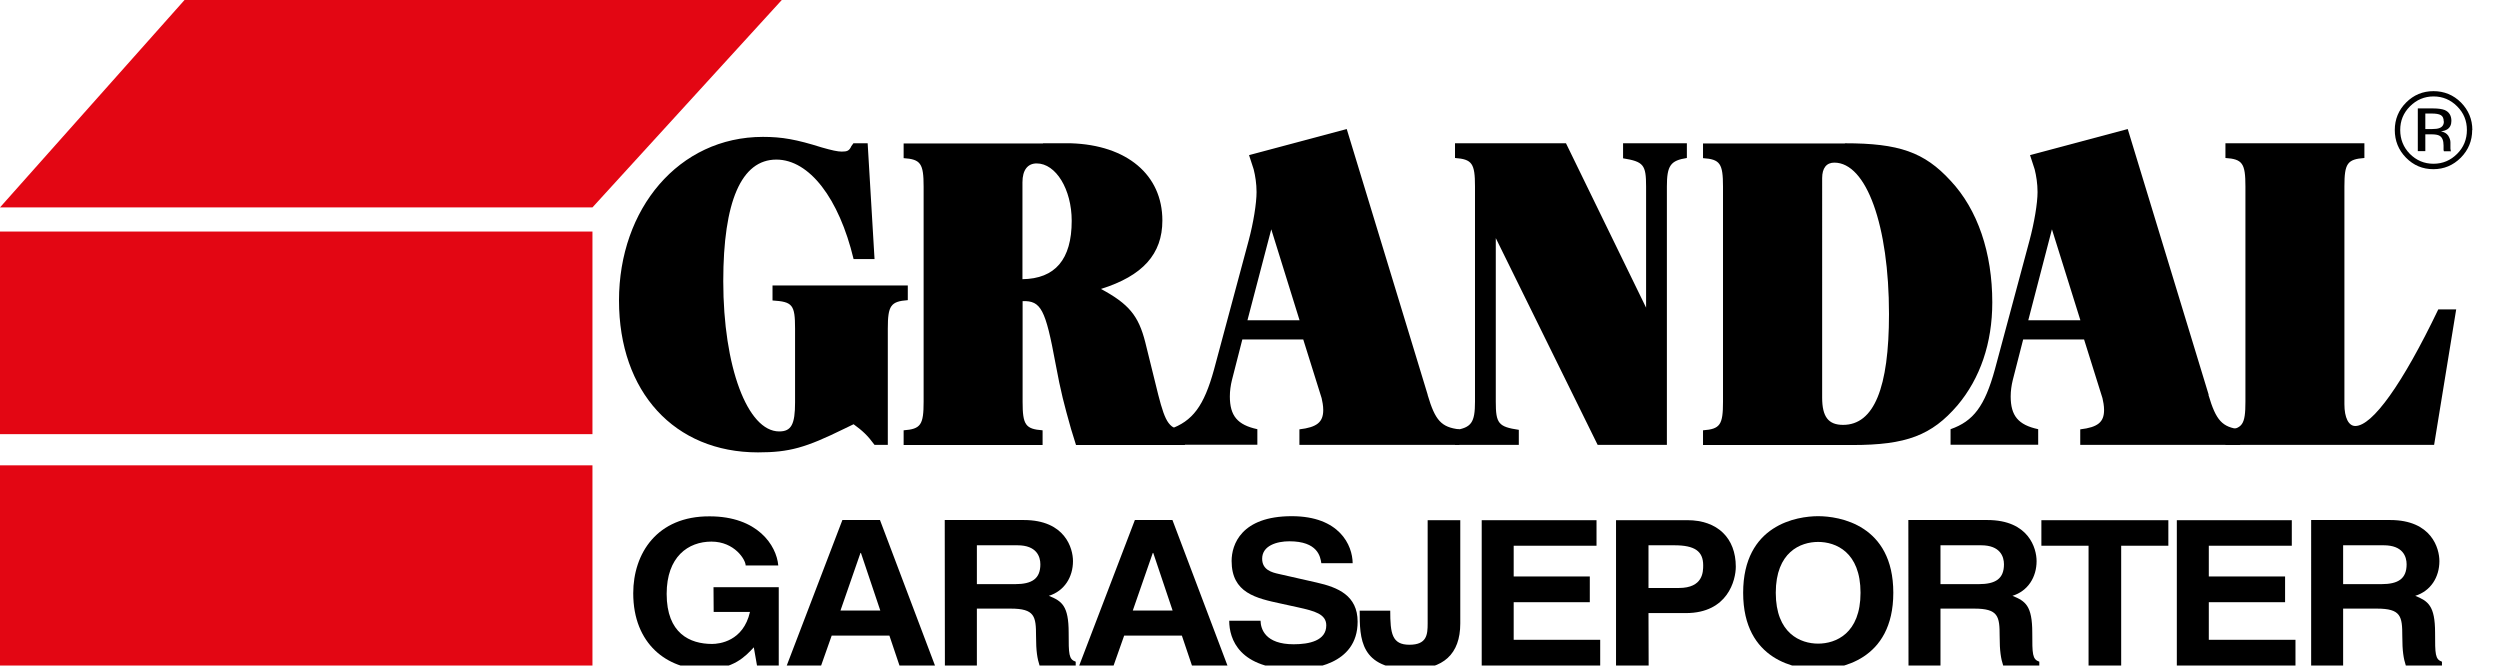<?xml version="1.0" encoding="UTF-8"?>
<svg xmlns="http://www.w3.org/2000/svg" version="1.1" viewBox="0 0 156.34 41.62">
  <defs>
    <style>
      .cls-1 {
        fill: #e30613;
      }
    </style>
  </defs>
  <!-- Generator: Adobe Illustrator 28.7.3, SVG Export Plug-In . SVG Version: 1.2.0 Build 164)  -->
  <g>
    <g id="Layer_1">
      <polyline class="cls-1" points="11.54 0 48.89 0 37.05 12.97 0 12.97"/>
      <rect class="cls-1" y="14.48" width="37.05" height="12.67"/>
      <rect class="cls-1" y="29.1" width="37.05" height="12.67"/>
      <g>
        <path d="M54.69,16.2h-1.31c-.91-3.8-2.77-6.22-4.83-6.22-2.19,0-3.32,2.62-3.32,7.61,0,5.33,1.51,9.39,3.5,9.39.76,0,.99-.45.99-1.81v-4.62c0-1.5-.16-1.68-1.41-1.76v-.94h8.46v.92c-1.07.08-1.25.34-1.25,1.78v7.27h-.83c-.44-.6-.76-.89-1.31-1.29l-.6.29c-2.4,1.18-3.42,1.47-5.38,1.47-5.22,0-8.69-3.78-8.69-9.5s3.73-10.23,9-10.23c1.2,0,2.09.16,3.68.66.63.18.99.26,1.25.26.34,0,.47-.05.6-.34l.13-.18h.89"/>
        <path d="M67.02,13.81c0-1.97-.99-3.59-2.19-3.59-.57,0-.89.42-.89,1.18v6.06c2.04-.03,3.08-1.23,3.08-3.65M65.22,8.96h1.75c3.5.11,5.72,1.97,5.72,4.83,0,2.1-1.23,3.46-3.84,4.28,1.75.94,2.35,1.68,2.77,3.33l.81,3.28c.47,1.84.71,2.15,1.67,2.23v.92h-6.81l-.31-1c-.44-1.57-.63-2.26-.97-4.09-.63-3.41-.91-3.94-2.06-3.91v6.3c0,1.44.18,1.7,1.25,1.78v.92h-8.69v-.92c1.07-.08,1.25-.34,1.25-1.78v-13.46c0-1.44-.18-1.71-1.25-1.78v-.92h8.72Z"/>
        <path d="M78.01,20.03h3.26l-1.77-5.69M89.28,24.7c.47,1.6.86,2.02,1.98,2.15v.97h-10v-.97c1.1-.13,1.49-.45,1.49-1.21,0-.26-.05-.53-.1-.74l-1.15-3.67h-3.81l-.65,2.54c-.08.32-.13.68-.13,1.02,0,1.21.47,1.78,1.72,2.05v.97h-5.48v-.97c1.43-.5,2.14-1.44,2.77-3.73l2.17-8.08c.29-1.08.49-2.31.49-3.02,0-.52-.08-1.02-.18-1.42l-.29-.89,6.11-1.63,5.06,16.61Z"/>
        <path d="M102.94,19.24v-7.58c0-1.36-.16-1.55-1.44-1.76v-.94h3.99v.92c-1.02.16-1.25.47-1.25,1.78v16.16h-4.33l-6.37-12.93v10.23c0,1.36.16,1.57,1.44,1.76v.94h-3.99v-.92c1.02-.16,1.25-.47,1.25-1.78v-13.46c0-1.44-.18-1.7-1.25-1.78v-.92h6.94"/>
        <path d="M113.95,24.86c0,1.21.39,1.71,1.31,1.71,1.93,0,2.87-2.31,2.87-6.93,0-5.54-1.41-9.47-3.42-9.47-.49,0-.76.34-.76.97M115.38,8.96c3.37,0,4.96.55,6.6,2.34,1.7,1.81,2.61,4.51,2.61,7.61,0,2.55-.76,4.75-2.17,6.43-1.62,1.89-3.21,2.49-6.58,2.49h-9.34v-.92c1.07-.08,1.25-.34,1.25-1.78v-13.46c0-1.44-.18-1.71-1.25-1.78v-.92h8.87Z"/>
        <path d="M126.84,20.03h3.26l-1.78-5.69M138.11,24.7c.47,1.6.86,2.02,1.98,2.15v.97h-10v-.97c1.1-.13,1.49-.45,1.49-1.21,0-.26-.05-.53-.1-.74l-1.15-3.67h-3.81l-.65,2.54c-.08.32-.13.68-.13,1.02,0,1.21.47,1.78,1.72,2.05v.97h-5.48v-.97c1.43-.5,2.14-1.44,2.77-3.73l2.17-8.08c.29-1.08.5-2.31.5-3.02,0-.52-.08-1.02-.18-1.42l-.29-.89,6.11-1.63,5.06,16.61Z"/>
        <path d="M152.22,27.82h-13.05v-.92c1.07-.08,1.25-.34,1.25-1.78v-13.46c0-1.44-.18-1.71-1.25-1.78v-.92h8.69v.92c-1.07.08-1.25.34-1.25,1.78v13.62c0,.84.26,1.36.68,1.36,1.07,0,2.95-2.62,5.19-7.29h1.12"/>
        <path d="M44.62,36.72h4.08v4.9h-1.36l-.2-1.14c-.52.56-1.27,1.38-3.05,1.38-2.35,0-4.49-1.57-4.49-4.76,0-2.48,1.48-4.83,4.78-4.81,2.99,0,4.18,1.81,4.29,3.07h-2.04c0-.35-.69-1.49-2.14-1.49s-2.8.94-2.8,3.27c0,2.48,1.46,3.13,2.84,3.13.45,0,1.95-.16,2.37-2h-2.27"/>
        <path d="M52.01,39.75h3.61l.63,1.87h2.22l-3.44-9.1h-2.35l-3.48,9.1h2.15M53.81,34.58h.03l1.21,3.6h-2.49l1.25-3.6Z"/>
        <path d="M59.09,41.62h2v-3.56h2.11c1.51,0,1.59.48,1.59,1.72,0,.94.08,1.41.22,1.84h2.26v-.24c-.44-.15-.44-.48-.44-1.81,0-1.7-.43-1.98-1.24-2.31.97-.3,1.51-1.17,1.51-2.17,0-.79-.48-2.57-3.08-2.57h-4.94M61.09,36.53v-2.43h2.54c1.2,0,1.43.71,1.43,1.19,0,.9-.52,1.24-1.58,1.24h-2.39Z"/>
        <path d="M70.3,39.75h3.61l.63,1.87h2.22l-3.44-9.1h-2.35l-3.48,9.1h2.15M72.09,34.58h.03l1.21,3.6h-2.49l1.25-3.6Z"/>
        <path d="M78.83,38.82c.01.51.29,1.47,2.07,1.47.97,0,2.04-.22,2.04-1.18,0-.71-.73-.9-1.77-1.13l-1.05-.23c-1.58-.34-3.1-.67-3.1-2.67,0-1.01.59-2.8,3.76-2.8,2.99,0,3.8,1.82,3.81,2.94h-1.96c-.06-.41-.22-1.37-2-1.37-.78,0-1.7.27-1.7,1.09,0,.71.63.86,1.03.95l2.38.54c1.33.3,2.56.81,2.56,2.45,0,2.74-2.99,2.98-3.85,2.98-3.57,0-4.18-1.91-4.18-3.04"/>
        <path d="M91.32,38.99c0,1.93-1.08,2.86-3.04,2.86-3.25,0-3.25-1.93-3.25-3.66h1.91c0,1.43.11,2.13,1.2,2.13s1.14-.63,1.14-1.33v-6.46h2.04"/>
        <polyline points="99.84 34.13 94.66 34.13 94.66 36.05 99.42 36.05 99.42 37.66 94.66 37.66 94.66 40.01 100.07 40.01 100.07 41.62 92.66 41.62 92.66 32.53 99.84 32.53"/>
        <path d="M103.09,38.34h2.34c2.63,0,3.12-2.08,3.12-2.9,0-1.79-1.14-2.91-3.03-2.91h-4.46v9.09h2.04M103.09,36.77v-2.67h1.62c1.27,0,1.8.37,1.8,1.25,0,.4,0,1.42-1.52,1.42h-1.89Z"/>
        <path d="M109.01,37.07c0,4.27,3.4,4.79,4.69,4.79s4.7-.52,4.7-4.79-3.4-4.79-4.7-4.79-4.69.52-4.69,4.79M111.05,37.07c0-2.55,1.55-3.18,2.65-3.18s2.65.63,2.65,3.18-1.55,3.18-2.65,3.18-2.65-.63-2.65-3.18"/>
        <path d="M119.35,41.62h2v-3.56h2.11c1.51,0,1.59.48,1.59,1.72,0,.94.08,1.41.22,1.84h2.26v-.24c-.44-.15-.44-.48-.44-1.81,0-1.7-.43-1.98-1.24-2.31.97-.3,1.51-1.17,1.51-2.17,0-.79-.48-2.57-3.08-2.57h-4.94M121.35,36.53v-2.43h2.54c1.2,0,1.43.71,1.43,1.19,0,.9-.52,1.24-1.58,1.24h-2.39Z"/>
        <polyline points="132.65 41.62 130.61 41.62 130.61 34.13 127.66 34.13 127.66 32.53 135.6 32.53 135.6 34.13 132.65 34.13"/>
        <polyline points="143.32 34.13 138.13 34.13 138.13 36.05 142.9 36.05 142.9 37.66 138.13 37.66 138.13 40.01 143.55 40.01 143.55 41.62 136.13 41.62 136.13 32.53 143.32 32.53"/>
        <path d="M144.53,41.62h2v-3.56h2.11c1.51,0,1.59.48,1.59,1.72,0,.94.08,1.41.22,1.84h2.26v-.24c-.43-.15-.43-.48-.43-1.81,0-1.7-.44-1.98-1.24-2.31.97-.3,1.51-1.17,1.51-2.17,0-.79-.48-2.57-3.08-2.57h-4.94M146.53,36.53v-2.43h2.54c1.2,0,1.43.71,1.43,1.19,0,.9-.52,1.24-1.58,1.24h-2.39Z"/>
        <path d="M151.2,6.78v2.67h.47v-1.05h.37c.25,0,.42.03.52.09.17.1.25.3.25.61v.3s.02.03.02.03v.03h.45l-.02-.03-.02-.14v-.2s0-.19,0-.19c0-.14-.05-.27-.14-.42-.1-.14-.25-.23-.45-.26.17-.03.29-.07.39-.13.17-.11.26-.29.26-.53,0-.33-.14-.56-.42-.68-.15-.06-.4-.1-.73-.1M152.83,7.59c0,.21-.09.35-.28.42-.1.04-.25.06-.45.06h-.43v-.97h.4c.26,0,.45.03.57.1.12.07.18.2.18.39M154.61,8.13c0-.67-.24-1.24-.71-1.72-.47-.47-1.05-.71-1.72-.71s-1.24.24-1.71.71c-.47.47-.71,1.05-.71,1.72s.23,1.25.7,1.73c.47.48,1.04.72,1.71.72s1.24-.24,1.72-.72c.47-.48.71-1.05.71-1.73M152.18,6.03c.58,0,1.07.21,1.48.62.41.41.61.9.61,1.48s-.2,1.08-.61,1.49c-.41.41-.9.62-1.48.62s-1.07-.21-1.48-.62c-.4-.41-.6-.91-.6-1.49s.2-1.07.61-1.48c.41-.41.9-.62,1.48-.62"/>
      </g>
    </g>
  </g>
</svg>